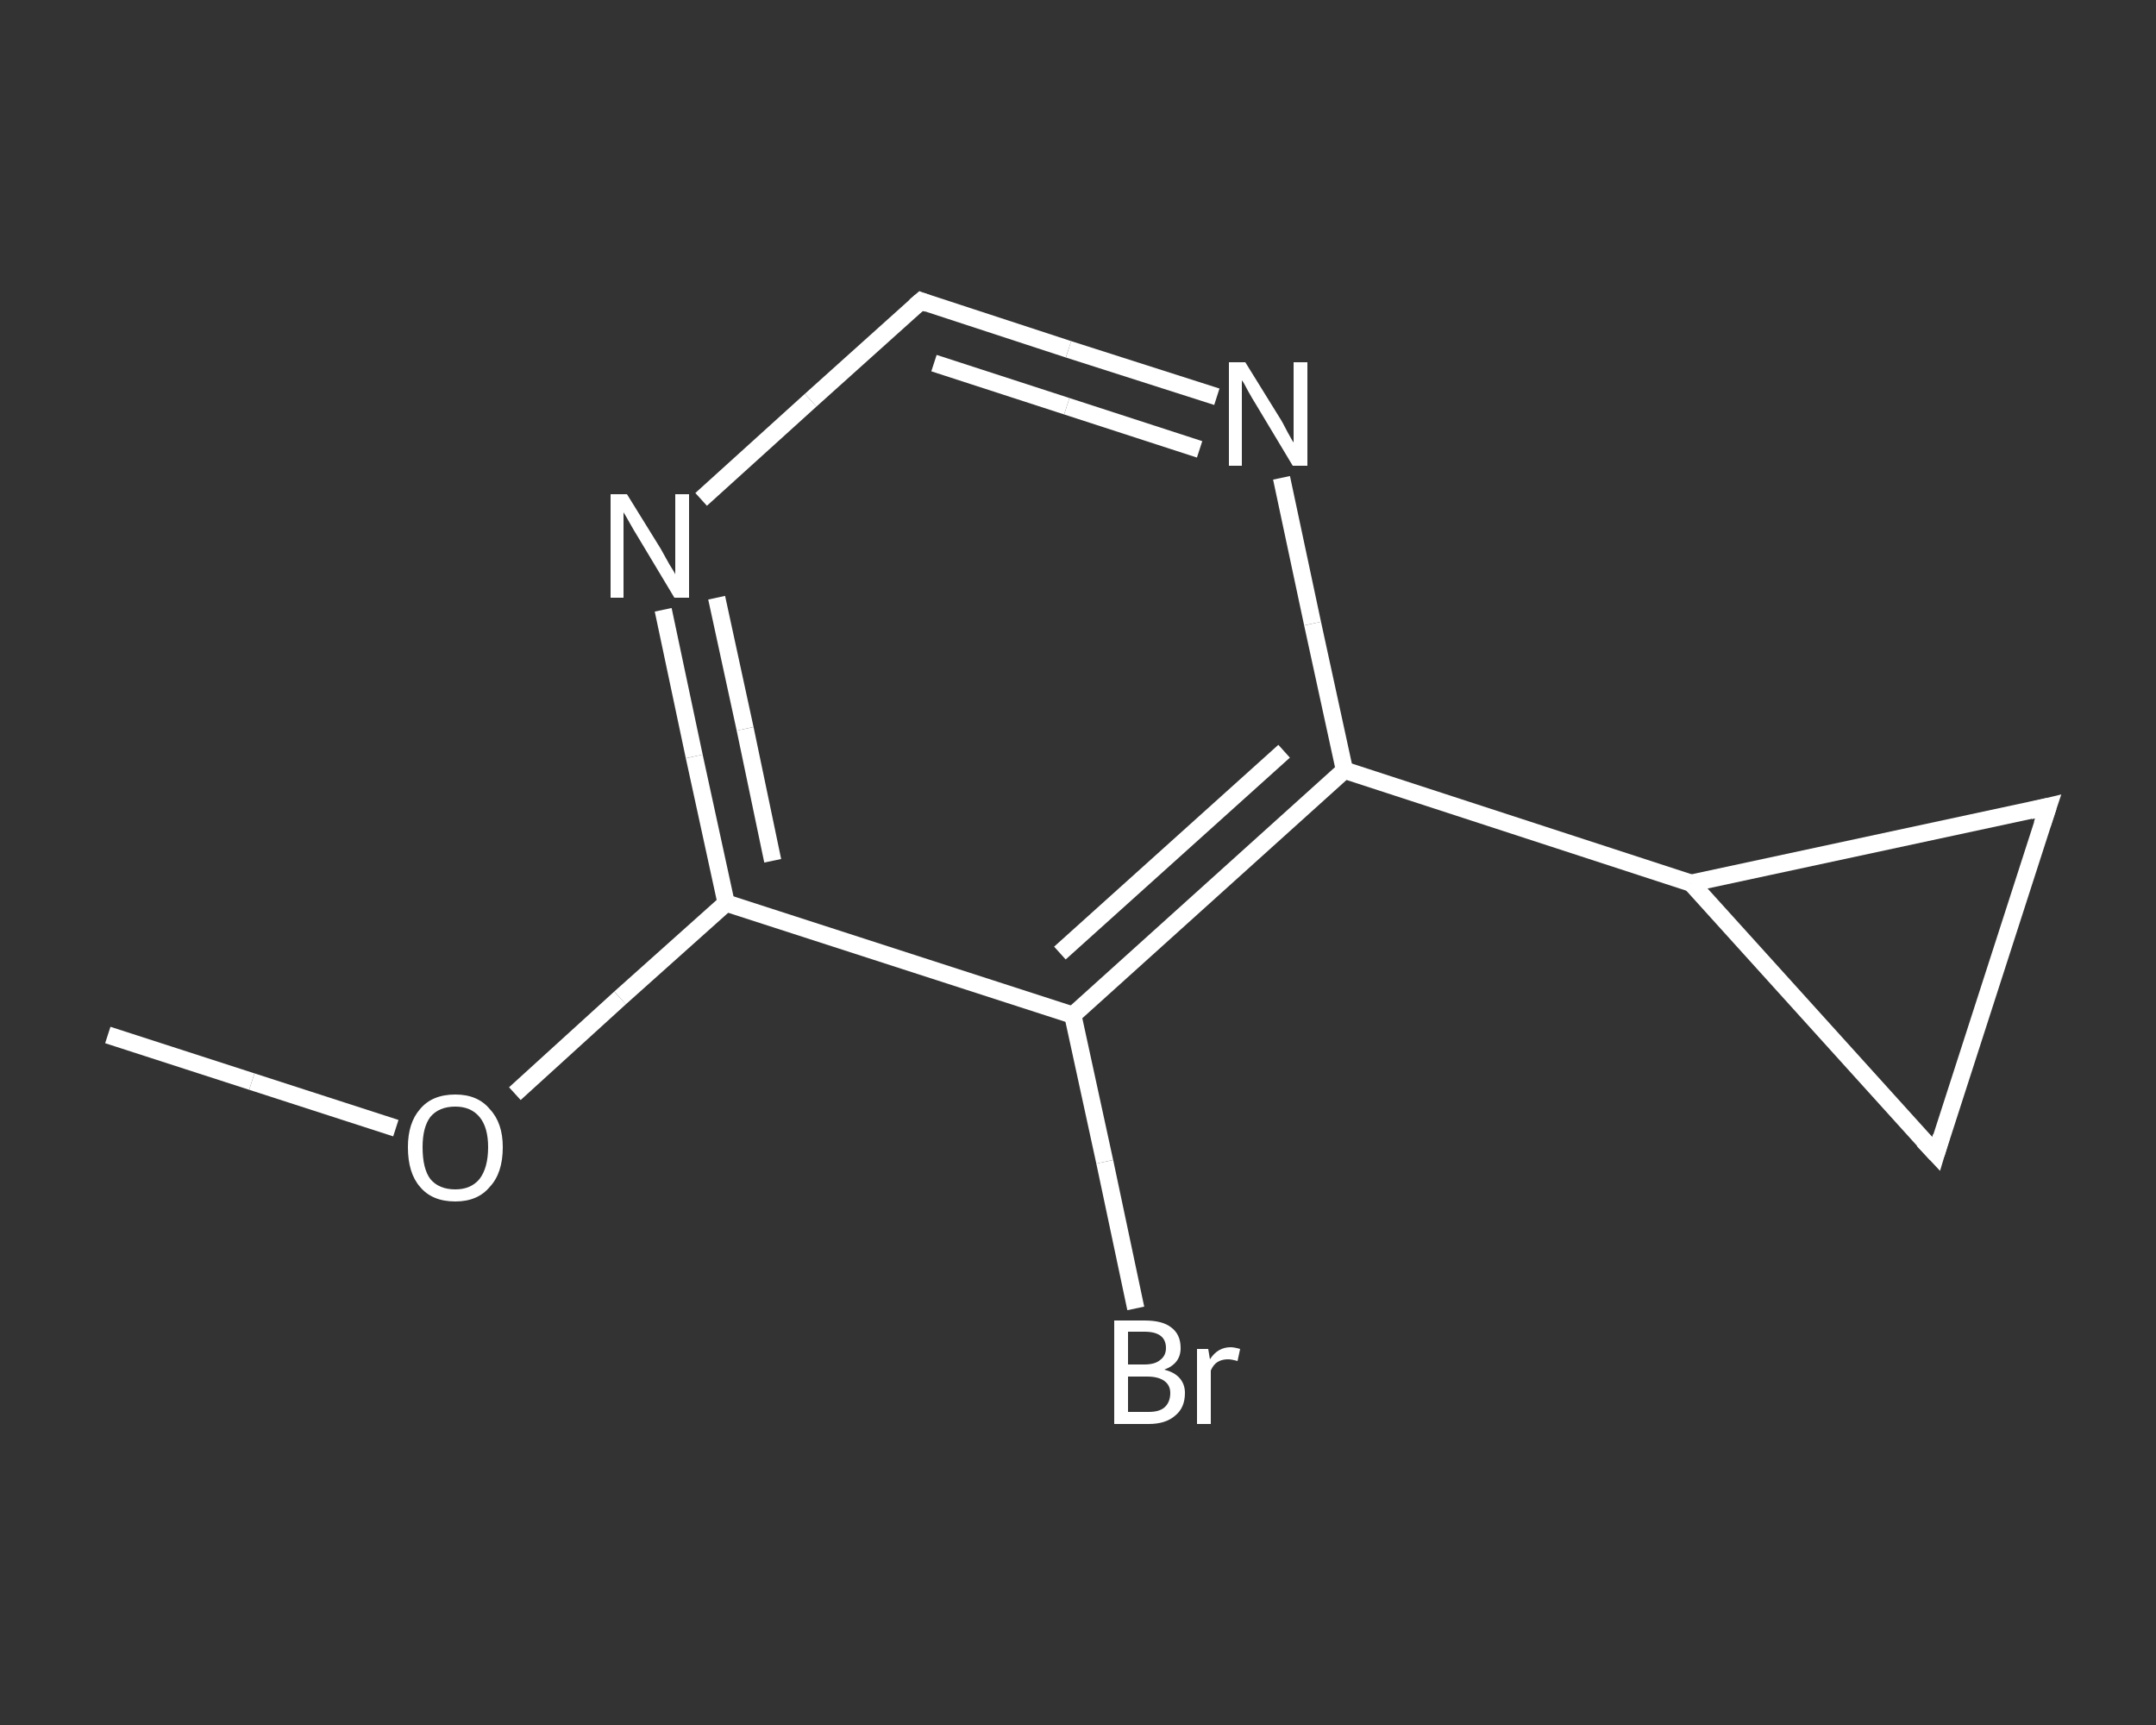 <?xml version='1.0' encoding='iso-8859-1'?>
<svg version='1.1' baseProfile='full'
              xmlns='http://www.w3.org/2000/svg'
                      xmlns:rdkit='http://www.rdkit.org/xml'
                      xmlns:xlink='http://www.w3.org/1999/xlink'
                  xml:space='preserve'
width='250px' height='200px' viewBox='0 0 250 200'>
<rect x="0" y="0" width="250" height="200" fill="#333333" stroke="none"/>
<!-- END OF HEADER -->
<rect style='opacity:1.0;fill:transparent;stroke:none' width='250.0' height='200.0' x='0.0' y='0.0'> </rect>
<path class='bond-0 atom-0 atom-1' d='M 12.5,120.0 L 29.2,125.4' style='fill:none;fill-rule:evenodd;stroke:#FFFFFF;stroke-width:2.0px;stroke-linecap:butt;stroke-linejoin:miter;stroke-opacity:1' />
<path class='bond-0 atom-0 atom-1' d='M 29.2,125.4 L 45.9,130.8' style='fill:none;fill-rule:evenodd;stroke:#FFFFFF;stroke-width:2.0px;stroke-linecap:butt;stroke-linejoin:miter;stroke-opacity:1' />
<path class='bond-1 atom-1 atom-2' d='M 59.7,126.8 L 71.9,115.7' style='fill:none;fill-rule:evenodd;stroke:#FFFFFF;stroke-width:2.0px;stroke-linecap:butt;stroke-linejoin:miter;stroke-opacity:1' />
<path class='bond-1 atom-1 atom-2' d='M 71.9,115.7 L 84.2,104.7' style='fill:none;fill-rule:evenodd;stroke:#FFFFFF;stroke-width:2.0px;stroke-linecap:butt;stroke-linejoin:miter;stroke-opacity:1' />
<path class='bond-2 atom-2 atom-3' d='M 84.2,104.7 L 80.5,87.7' style='fill:none;fill-rule:evenodd;stroke:#FFFFFF;stroke-width:2.0px;stroke-linecap:butt;stroke-linejoin:miter;stroke-opacity:1' />
<path class='bond-2 atom-2 atom-3' d='M 80.5,87.7 L 76.9,70.7' style='fill:none;fill-rule:evenodd;stroke:#FFFFFF;stroke-width:2.0px;stroke-linecap:butt;stroke-linejoin:miter;stroke-opacity:1' />
<path class='bond-2 atom-2 atom-3' d='M 89.6,99.8 L 86.4,84.5' style='fill:none;fill-rule:evenodd;stroke:#FFFFFF;stroke-width:2.0px;stroke-linecap:butt;stroke-linejoin:miter;stroke-opacity:1' />
<path class='bond-2 atom-2 atom-3' d='M 86.4,84.5 L 83.1,69.3' style='fill:none;fill-rule:evenodd;stroke:#FFFFFF;stroke-width:2.0px;stroke-linecap:butt;stroke-linejoin:miter;stroke-opacity:1' />
<path class='bond-3 atom-3 atom-4' d='M 81.3,57.9 L 94.0,46.4' style='fill:none;fill-rule:evenodd;stroke:#FFFFFF;stroke-width:2.0px;stroke-linecap:butt;stroke-linejoin:miter;stroke-opacity:1' />
<path class='bond-3 atom-3 atom-4' d='M 94.0,46.4 L 106.8,34.9' style='fill:none;fill-rule:evenodd;stroke:#FFFFFF;stroke-width:2.0px;stroke-linecap:butt;stroke-linejoin:miter;stroke-opacity:1' />
<path class='bond-4 atom-4 atom-5' d='M 106.8,34.9 L 123.9,40.5' style='fill:none;fill-rule:evenodd;stroke:#FFFFFF;stroke-width:2.0px;stroke-linecap:butt;stroke-linejoin:miter;stroke-opacity:1' />
<path class='bond-4 atom-4 atom-5' d='M 123.9,40.5 L 141.1,46.0' style='fill:none;fill-rule:evenodd;stroke:#FFFFFF;stroke-width:2.0px;stroke-linecap:butt;stroke-linejoin:miter;stroke-opacity:1' />
<path class='bond-4 atom-4 atom-5' d='M 108.3,42.1 L 123.7,47.1' style='fill:none;fill-rule:evenodd;stroke:#FFFFFF;stroke-width:2.0px;stroke-linecap:butt;stroke-linejoin:miter;stroke-opacity:1' />
<path class='bond-4 atom-4 atom-5' d='M 123.7,47.1 L 139.1,52.1' style='fill:none;fill-rule:evenodd;stroke:#FFFFFF;stroke-width:2.0px;stroke-linecap:butt;stroke-linejoin:miter;stroke-opacity:1' />
<path class='bond-5 atom-5 atom-6' d='M 148.6,55.4 L 152.2,72.3' style='fill:none;fill-rule:evenodd;stroke:#FFFFFF;stroke-width:2.0px;stroke-linecap:butt;stroke-linejoin:miter;stroke-opacity:1' />
<path class='bond-5 atom-5 atom-6' d='M 152.2,72.3 L 155.9,89.3' style='fill:none;fill-rule:evenodd;stroke:#FFFFFF;stroke-width:2.0px;stroke-linecap:butt;stroke-linejoin:miter;stroke-opacity:1' />
<path class='bond-6 atom-6 atom-7' d='M 155.9,89.3 L 196.1,102.4' style='fill:none;fill-rule:evenodd;stroke:#FFFFFF;stroke-width:2.0px;stroke-linecap:butt;stroke-linejoin:miter;stroke-opacity:1' />
<path class='bond-7 atom-7 atom-8' d='M 196.1,102.4 L 237.5,93.5' style='fill:none;fill-rule:evenodd;stroke:#FFFFFF;stroke-width:2.0px;stroke-linecap:butt;stroke-linejoin:miter;stroke-opacity:1' />
<path class='bond-8 atom-8 atom-9' d='M 237.5,93.5 L 224.5,133.8' style='fill:none;fill-rule:evenodd;stroke:#FFFFFF;stroke-width:2.0px;stroke-linecap:butt;stroke-linejoin:miter;stroke-opacity:1' />
<path class='bond-9 atom-6 atom-10' d='M 155.9,89.3 L 124.4,117.7' style='fill:none;fill-rule:evenodd;stroke:#FFFFFF;stroke-width:2.0px;stroke-linecap:butt;stroke-linejoin:miter;stroke-opacity:1' />
<path class='bond-9 atom-6 atom-10' d='M 148.9,87.1 L 122.9,110.5' style='fill:none;fill-rule:evenodd;stroke:#FFFFFF;stroke-width:2.0px;stroke-linecap:butt;stroke-linejoin:miter;stroke-opacity:1' />
<path class='bond-10 atom-10 atom-11' d='M 124.4,117.7 L 128.1,134.7' style='fill:none;fill-rule:evenodd;stroke:#FFFFFF;stroke-width:2.0px;stroke-linecap:butt;stroke-linejoin:miter;stroke-opacity:1' />
<path class='bond-10 atom-10 atom-11' d='M 128.1,134.7 L 131.7,151.7' style='fill:none;fill-rule:evenodd;stroke:#FFFFFF;stroke-width:2.0px;stroke-linecap:butt;stroke-linejoin:miter;stroke-opacity:1' />
<path class='bond-11 atom-10 atom-2' d='M 124.4,117.7 L 84.2,104.7' style='fill:none;fill-rule:evenodd;stroke:#FFFFFF;stroke-width:2.0px;stroke-linecap:butt;stroke-linejoin:miter;stroke-opacity:1' />
<path class='bond-12 atom-9 atom-7' d='M 224.5,133.8 L 196.1,102.4' style='fill:none;fill-rule:evenodd;stroke:#FFFFFF;stroke-width:2.0px;stroke-linecap:butt;stroke-linejoin:miter;stroke-opacity:1' />
<path d='M 106.1,35.5 L 106.8,34.9 L 107.6,35.2' style='fill:none;stroke:#FFFFFF;stroke-width:2.0px;stroke-linecap:butt;stroke-linejoin:miter;stroke-opacity:1;' />
<path d='M 235.4,94.0 L 237.5,93.5 L 236.8,95.6' style='fill:none;stroke:#FFFFFF;stroke-width:2.0px;stroke-linecap:butt;stroke-linejoin:miter;stroke-opacity:1;' />
<path d='M 225.1,131.8 L 224.5,133.8 L 223.0,132.2' style='fill:none;stroke:#FFFFFF;stroke-width:2.0px;stroke-linecap:butt;stroke-linejoin:miter;stroke-opacity:1;' />
<path class='atom-1' d='M 47.3 133.0
Q 47.3 130.2, 48.7 128.6
Q 50.1 126.9, 52.8 126.9
Q 55.4 126.9, 56.8 128.6
Q 58.3 130.2, 58.3 133.0
Q 58.3 136.0, 56.8 137.6
Q 55.4 139.3, 52.8 139.3
Q 50.1 139.3, 48.7 137.6
Q 47.3 136.0, 47.3 133.0
M 52.8 137.9
Q 54.6 137.9, 55.6 136.7
Q 56.6 135.4, 56.6 133.0
Q 56.6 130.7, 55.6 129.5
Q 54.6 128.3, 52.8 128.3
Q 50.9 128.3, 49.9 129.5
Q 49.0 130.7, 49.0 133.0
Q 49.0 135.5, 49.9 136.7
Q 50.9 137.9, 52.8 137.9
' fill='#FFFFFF'/>
<path class='atom-3' d='M 72.7 57.3
L 76.6 63.6
Q 77.0 64.3, 77.6 65.4
Q 78.3 66.5, 78.3 66.6
L 78.3 57.3
L 79.9 57.3
L 79.9 69.3
L 78.2 69.3
L 74.0 62.3
Q 73.5 61.5, 73.0 60.6
Q 72.5 59.7, 72.3 59.4
L 72.3 69.3
L 70.8 69.3
L 70.8 57.3
L 72.7 57.3
' fill='#FFFFFF'/>
<path class='atom-5' d='M 144.4 42.0
L 148.3 48.3
Q 148.7 48.9, 149.3 50.1
Q 149.9 51.2, 150.0 51.3
L 150.0 42.0
L 151.6 42.0
L 151.6 54.0
L 149.9 54.0
L 145.7 47.0
Q 145.2 46.2, 144.7 45.3
Q 144.2 44.3, 144.0 44.1
L 144.0 54.0
L 142.5 54.0
L 142.5 42.0
L 144.4 42.0
' fill='#FFFFFF'/>
<path class='atom-11' d='M 135.0 158.8
Q 136.2 159.1, 136.8 159.8
Q 137.4 160.5, 137.4 161.5
Q 137.4 163.2, 136.3 164.1
Q 135.2 165.1, 133.2 165.1
L 129.2 165.1
L 129.2 153.1
L 132.7 153.1
Q 134.8 153.1, 135.8 153.9
Q 136.9 154.7, 136.9 156.3
Q 136.9 158.1, 135.0 158.8
M 130.8 154.4
L 130.8 158.2
L 132.7 158.2
Q 133.9 158.2, 134.5 157.7
Q 135.2 157.2, 135.2 156.3
Q 135.2 154.4, 132.7 154.4
L 130.8 154.4
M 133.2 163.7
Q 134.4 163.7, 135.0 163.2
Q 135.7 162.6, 135.7 161.5
Q 135.7 160.6, 135.0 160.1
Q 134.3 159.6, 133.0 159.6
L 130.8 159.6
L 130.8 163.7
L 133.2 163.7
' fill='#FFFFFF'/>
<path class='atom-11' d='M 140.1 156.4
L 140.3 157.6
Q 141.2 156.2, 142.7 156.2
Q 143.1 156.2, 143.8 156.4
L 143.5 157.8
Q 142.8 157.6, 142.4 157.6
Q 141.7 157.6, 141.2 157.9
Q 140.7 158.2, 140.4 158.9
L 140.4 165.1
L 138.8 165.1
L 138.8 156.4
L 140.1 156.4
' fill='#FFFFFF'/>
</svg>
